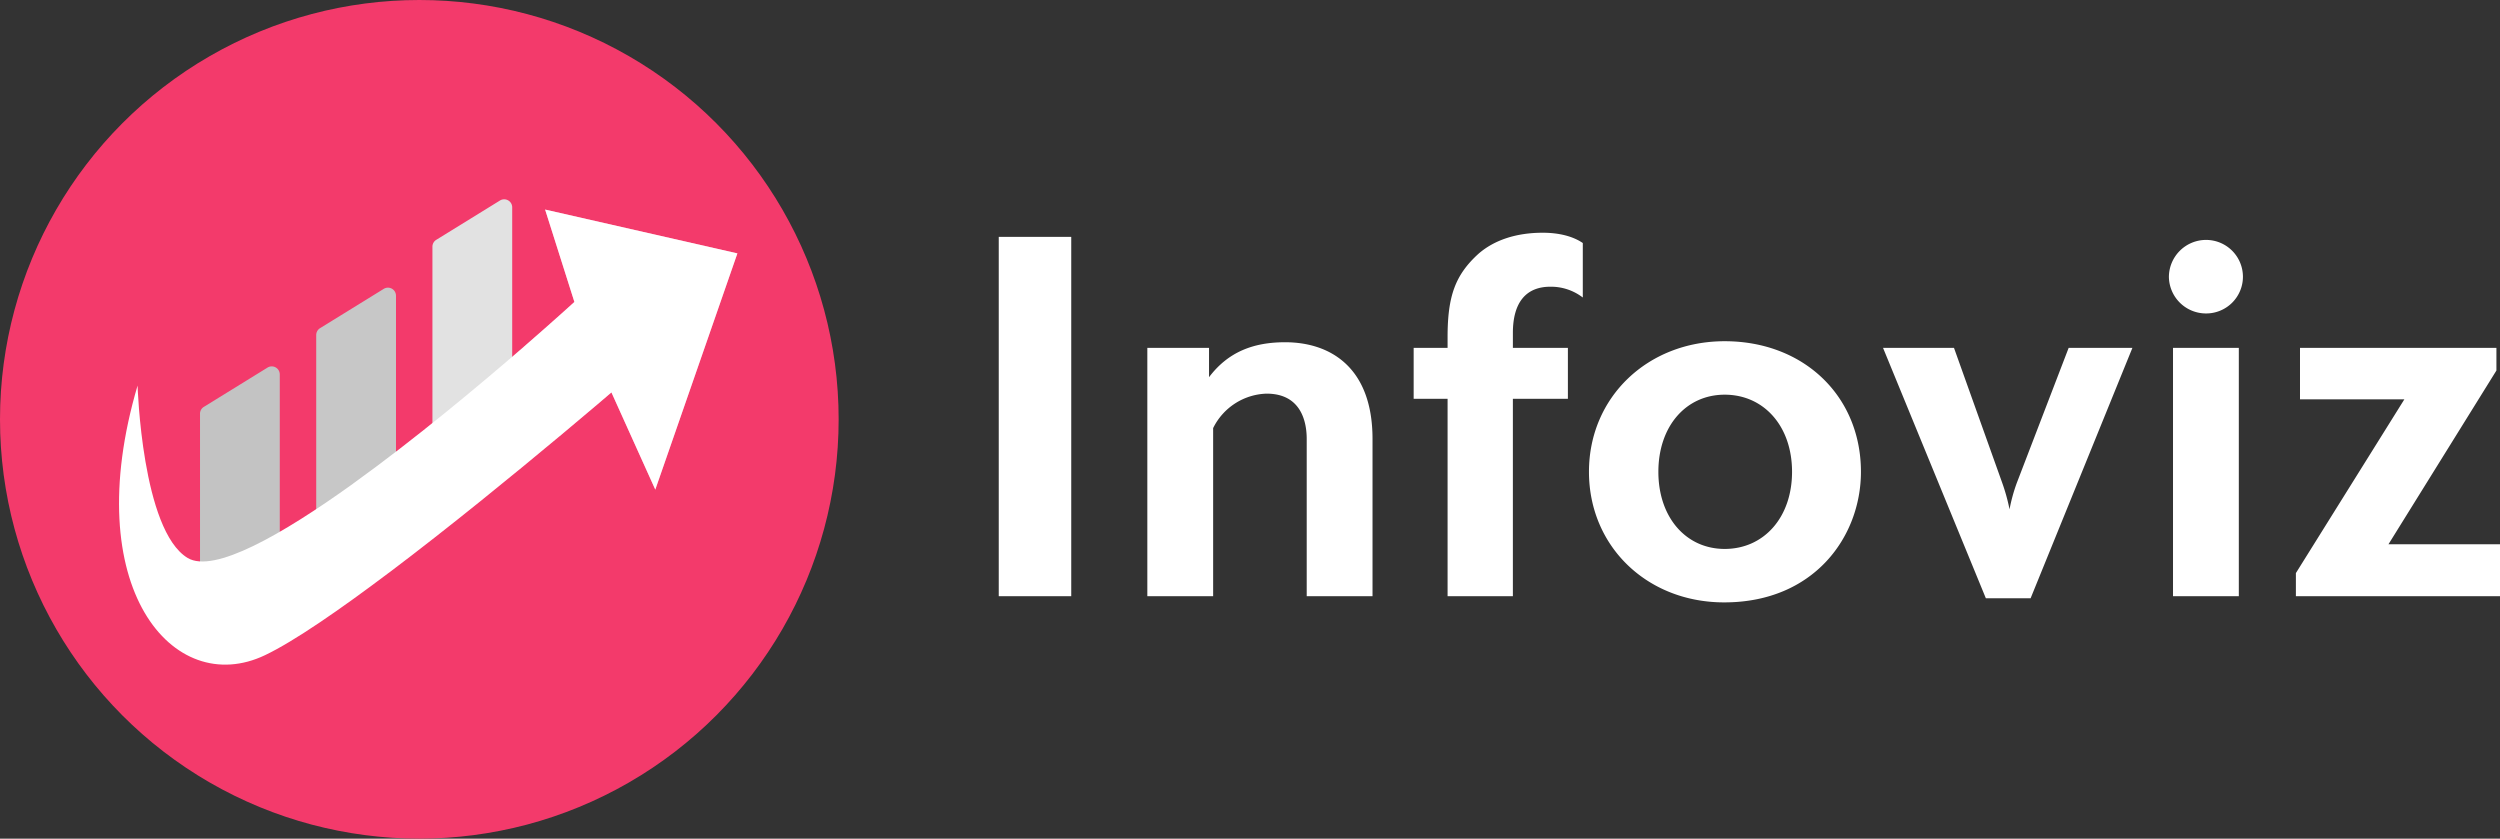 <svg xmlns="http://www.w3.org/2000/svg" width="623.03" height="209" viewBox="0 0 623.03 209">
  <rect x="0" y="0" width="623.03" height="209" fill="#333333" stroke="none"/>
  <g id="Group_62" data-name="Group 62" transform="translate(-338 -705)">
    <g id="Group_63" data-name="Group 63">
      <g id="Group_8" data-name="Group 8" transform="translate(-147.168 47.832)">
        <circle id="Ellipse_1" data-name="Ellipse 1" cx="104.5" cy="104.5" r="104.5" transform="translate(485.168 657.168)" fill="#f33a6b"/>
        <g id="OBJECTS" transform="translate(514.831 706.842)">
          <g id="Group_45" data-name="Group 45" transform="translate(0 0)">
            <g id="Group_41" data-name="Group 41">
              <path id="Path_70" data-name="Path 70" d="M128.553,344.507l-19.879,12.267V308.531a2,2,0,0,1,.952-1.706l15.87-9.794a2,2,0,0,1,3.057,1.706Z" transform="translate(-59.531 -274.713)" fill="#c7c7c7"/>
              <path id="Path_71" data-name="Path 71" d="M159.708,320.824l-19.879,12.267V284.848a2,2,0,0,1,.952-1.706l15.87-9.794a2,2,0,0,1,3.057,1.706Z" transform="translate(-61.724 -273.047)" fill="#e2e2e2"/>
              <path id="Path_72" data-name="Path 72" d="M97.4,365.611,77.519,377.878V329.634a2,2,0,0,1,.952-1.706l15.87-9.794a2,2,0,0,1,3.057,1.706Z" transform="translate(-57.338 -276.199)" fill="#c3c3c3"/>
              <path id="Path_73" data-name="Path 73" d="M209.915,286.712l-20.461,58.873-10.932-24.226s-5.1,4.388-12.931,10.923c-10.988,9.175-27.349,22.58-42.539,34.024-12.15,9.157-23.557,17.058-30.854,20.535-22.915,10.942-46.611-16.928-31.765-67.193,0,0,1.069,36.153,12.494,42.976,6.5,3.877,23.38-5.708,41.238-18.546,15.5-11.137,31.719-24.728,42.521-34.089,7.669-6.656,12.606-11.174,12.606-11.174l-7.3-23.027Z" transform="translate(-55.81 -273.24)" fill="#fff"/>
              <path id="Path_74" data-name="Path 74" d="M214.333,286.712l-20.461,58.873-10.932-24.226s-5.1,4.388-12.931,10.923c-10.988,9.175-27.349,22.58-42.539,34.024l-8.887-22.227c15.5-11.137,31.719-24.728,42.521-34.089,7.669-6.656,12.606-11.174,12.606-11.174l-7.3-23.027Z" transform="translate(-60.228 -273.24)" fill="#fff" opacity="0.2"/>
              <path id="Path_75" data-name="Path 75" d="M217.552,286.712l-20.461,58.873-10.932-24.226s-5.1,4.388-12.931,10.923l-8.906-22.292c7.669-6.656,12.606-11.174,12.606-11.174l-7.3-23.027Z" transform="translate(-63.447 -273.24)" fill="#fff" opacity="0.2"/>
            </g>
          </g>
        </g>
      </g>
      <path id="Path_107" data-name="Path 107" d="M7.9-69.675v89.56H25.966v-89.56ZM44.929-42V19.885h16.4v-41.9A15.366,15.366,0,0,1,74.654-30.6c8.456,0,9.994,6.791,9.994,11.275V19.885h16.4V-19.321c0-17.81-10.506-24.088-21.782-24.088-7.944,0-14.222,2.434-18.963,8.713V-42ZM145.38-57.247a13.029,13.029,0,0,1,8.072,2.691V-68.137c-2.434-1.666-5.894-2.563-9.994-2.563-6.534,0-12.044,1.794-16.016,5.253-5.766,5.253-7.688,10.506-7.688,20.757V-42H111.3v12.685h8.456v49.2h16.272v-49.2h13.71V-42h-13.71v-3.716C136.027-53.4,139.358-57.247,145.38-57.247ZM188.815-30.34c9.738,0,16.785,7.816,16.785,19.219S198.552,8.1,188.815,8.1c-9.609,0-16.528-7.816-16.528-19.219S179.205-30.34,188.815-30.34Zm-.128,51.763c22.422,0,34.082-16.4,34.082-32.544,0-18.835-14.222-32.544-33.954-32.544-19.219,0-33.825,13.966-33.825,32.544S169.468,21.423,188.687,21.423ZM228.278-42,253.9,20.4H265.05L290.419-42H274.531L261.591-8.3A41.354,41.354,0,0,0,259.8-1.768,46.574,46.574,0,0,0,258-8.3L245.959-42Zm80.463-8.584a9.16,9.16,0,0,0,9.225-9.1,9.187,9.187,0,0,0-9.225-9.225,9.269,9.269,0,0,0-9.225,9.225A9.243,9.243,0,0,0,308.741-50.584ZM300.541-42V19.885h16.4V-42ZM382.03,19.885V6.945h-27.8l26.907-43.307V-42H332.188v12.813H358.2L331.163,14.12v5.766Z" transform="translate(579 833.7)" fill="#fff"/>
    </g>
  </g>
</svg>
